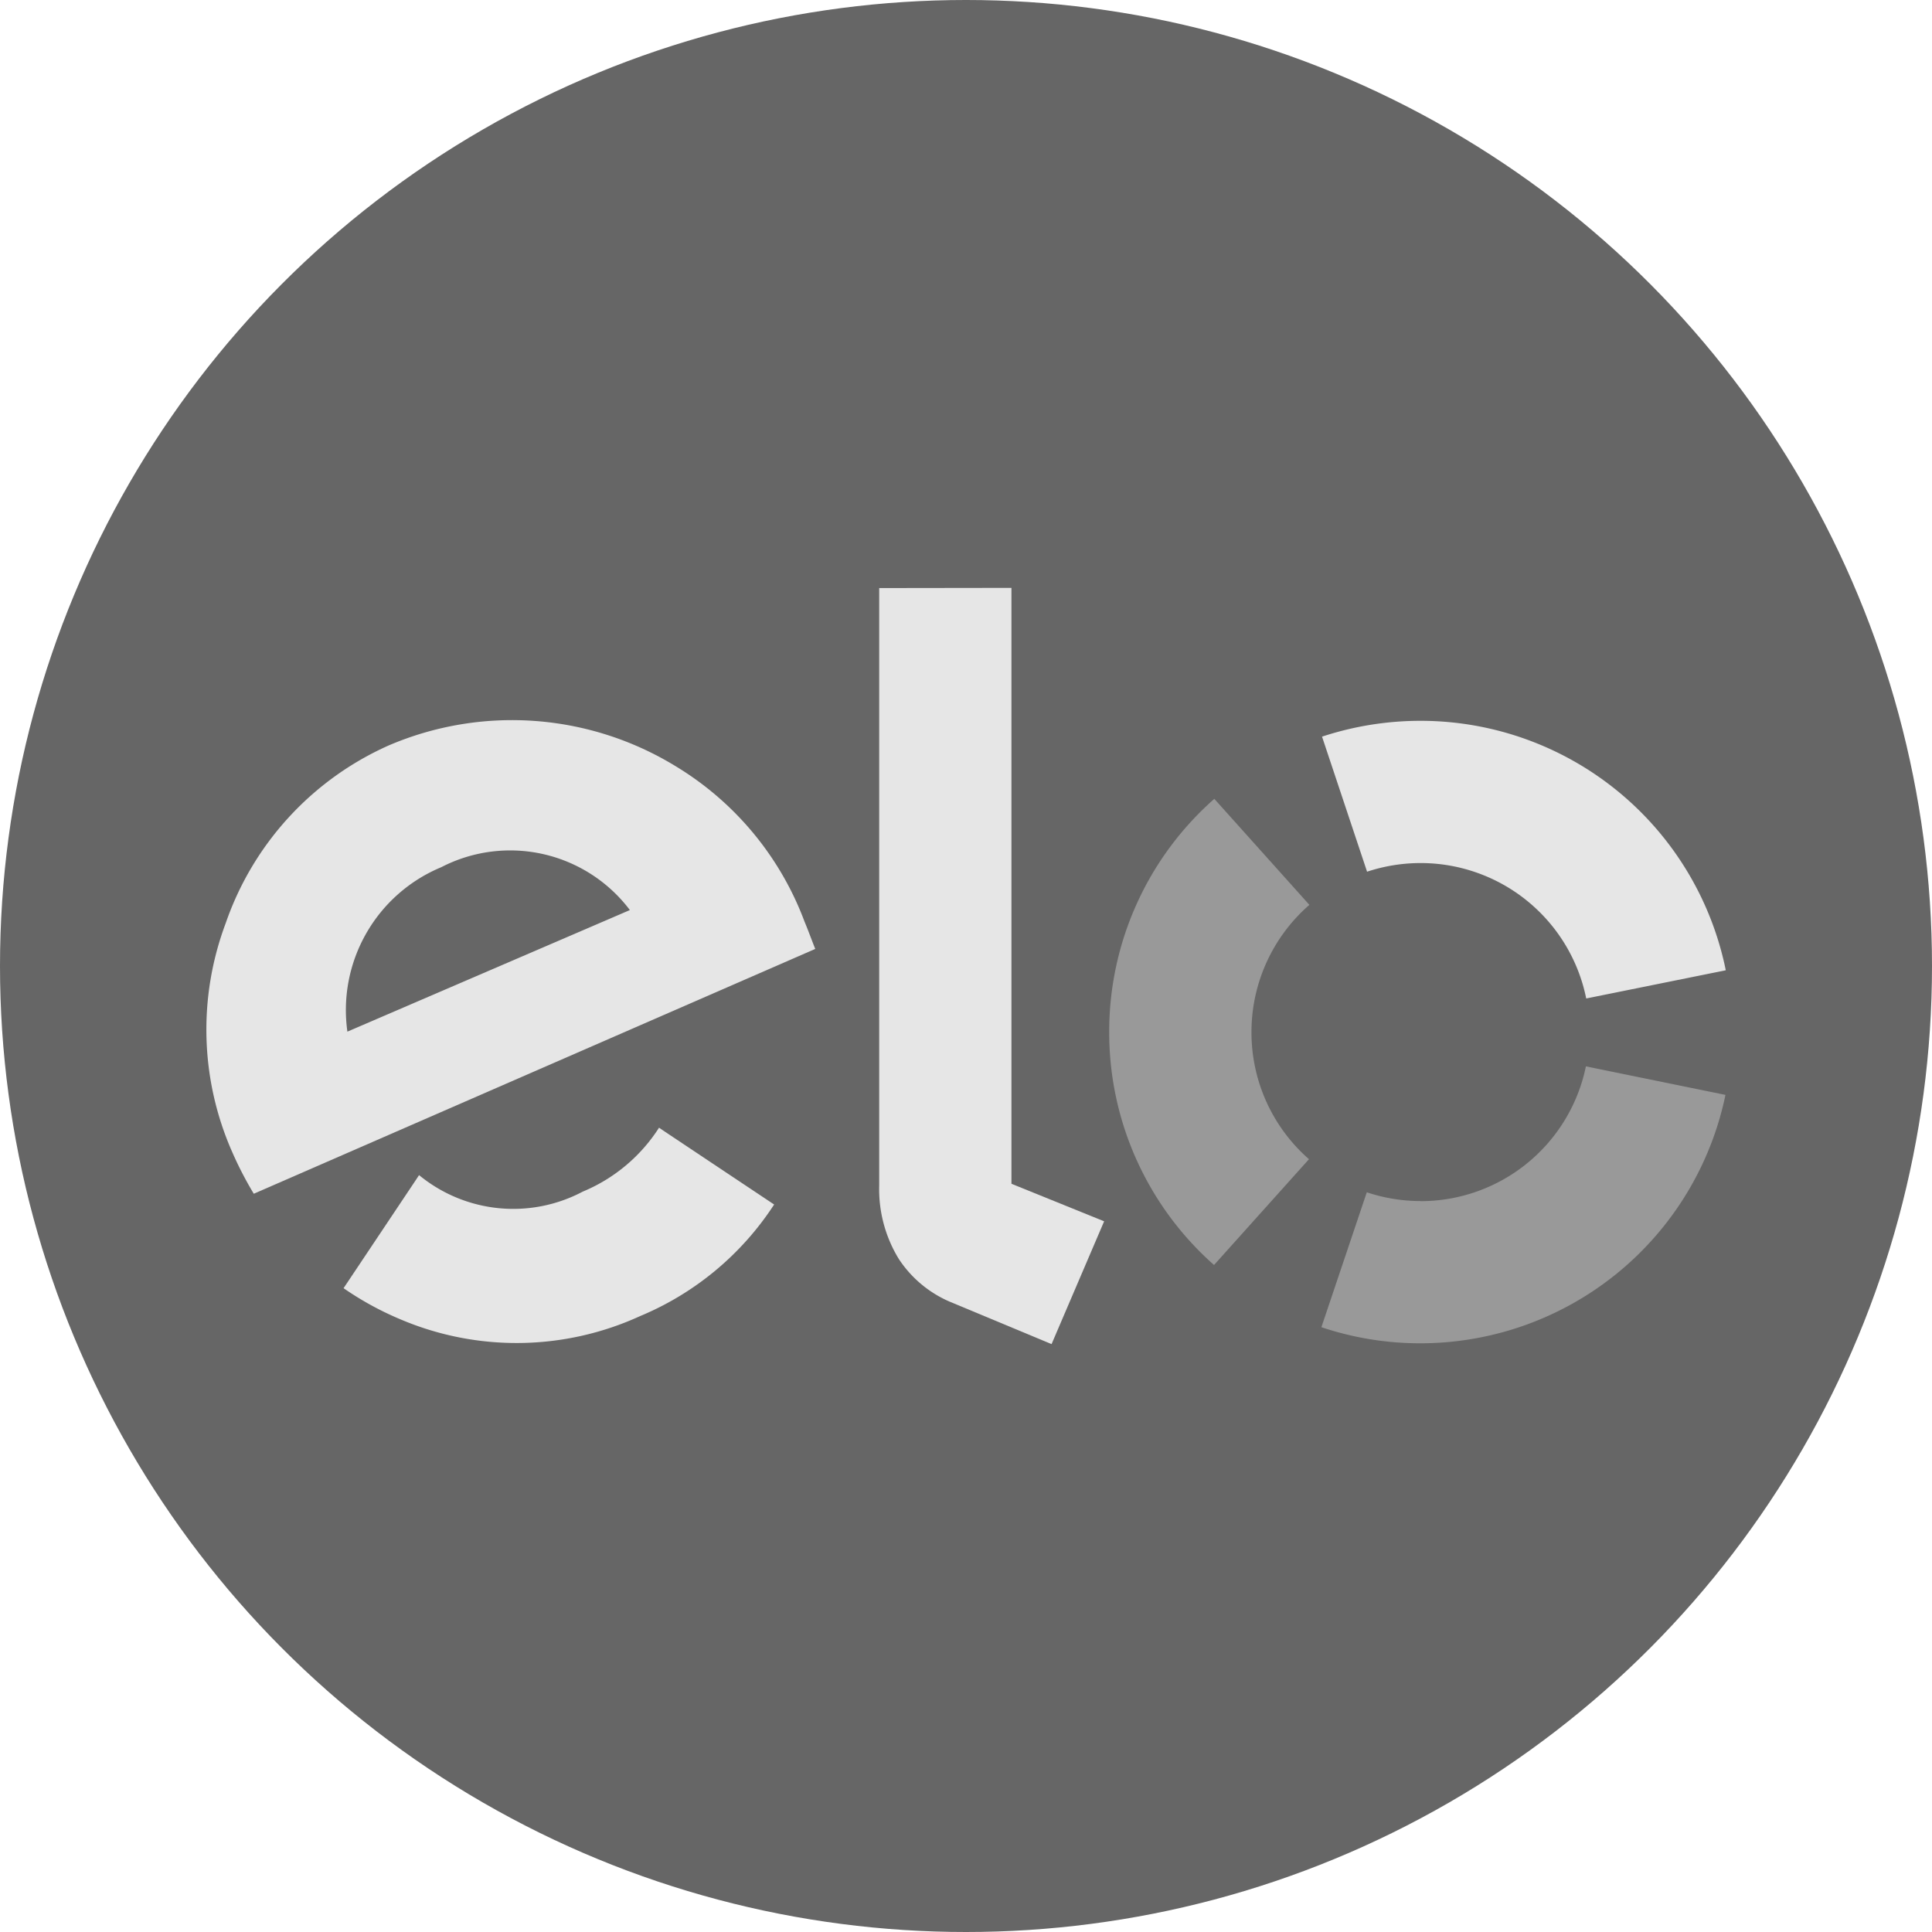 <svg xmlns="http://www.w3.org/2000/svg" width="42" height="42"><defs><style>.cls-2{fill:#e6e6e6}.cls-3{fill:#999}</style></defs><g id="icon_min_elo" transform="translate(-1460.688 362.794)"><circle id="Ellipse_9" cx="21" cy="21" r="21" fill="#666" transform="translate(1460.688 -362.794)"/><path id="Path_621" d="M1478.177-342.761a6.675 6.675 0 0 0-2.791-3.37 6.811 6.811 0 0 0-6.254-.455 6.575 6.575 0 0 0-3.538 3.863 6.584 6.584 0 0 0 .145 4.98 7.788 7.788 0 0 0 .466.9l12.206-5.322c-.075-.185-.15-.396-.234-.596zm-9.937 2.394a3.363 3.363 0 0 1 2.041-3.575 3.26 3.26 0 0 1 4.1.932z" class="cls-2"/><path id="Path_622" d="m1475.143-338.192-.128-.087a3.612 3.612 0 0 1-1.659 1.39 3.225 3.225 0 0 1-3.558-.359l-.084.127-1.557 2.331a6.745 6.745 0 0 0 1.236.677 6.451 6.451 0 0 0 5.214-.072 6.414 6.414 0 0 0 2.91-2.424z" class="cls-2"/><path id="Path_623" d="M1482.676-350.014v12.954l2.015.816-1.143 2.67-2.224-.927a2.517 2.517 0 0 1-1.094-.92 2.9 2.9 0 0 1-.429-1.6v-12.989z" class="cls-2"/><path id="Path_624" d="M1487.894-340.358a3.663 3.663 0 0 1 1.259-2.765l-2.067-2.305a6.745 6.745 0 0 0-2.285 5.064 6.749 6.749 0 0 0 2.279 5.07l2.064-2.3a3.66 3.66 0 0 1-1.25-2.759z" class="cls-3"/><path id="Path_625" d="M1491.565-336.684a3.679 3.679 0 0 1-1.164-.191l-.987 2.933a6.74 6.74 0 0 0 2.148.35 6.774 6.774 0 0 0 6.636-5.4l-3.034-.62a3.668 3.668 0 0 1-3.6 2.93z" class="cls-3"/><path id="Path_626" d="M1491.574-347.124a6.828 6.828 0 0 0-2.146.344l.979 2.936a3.711 3.711 0 0 1 1.164-.188 3.672 3.672 0 0 1 3.6 2.944l3.034-.613a6.771 6.771 0 0 0-6.627-5.423z" class="cls-2"/></g></svg>
